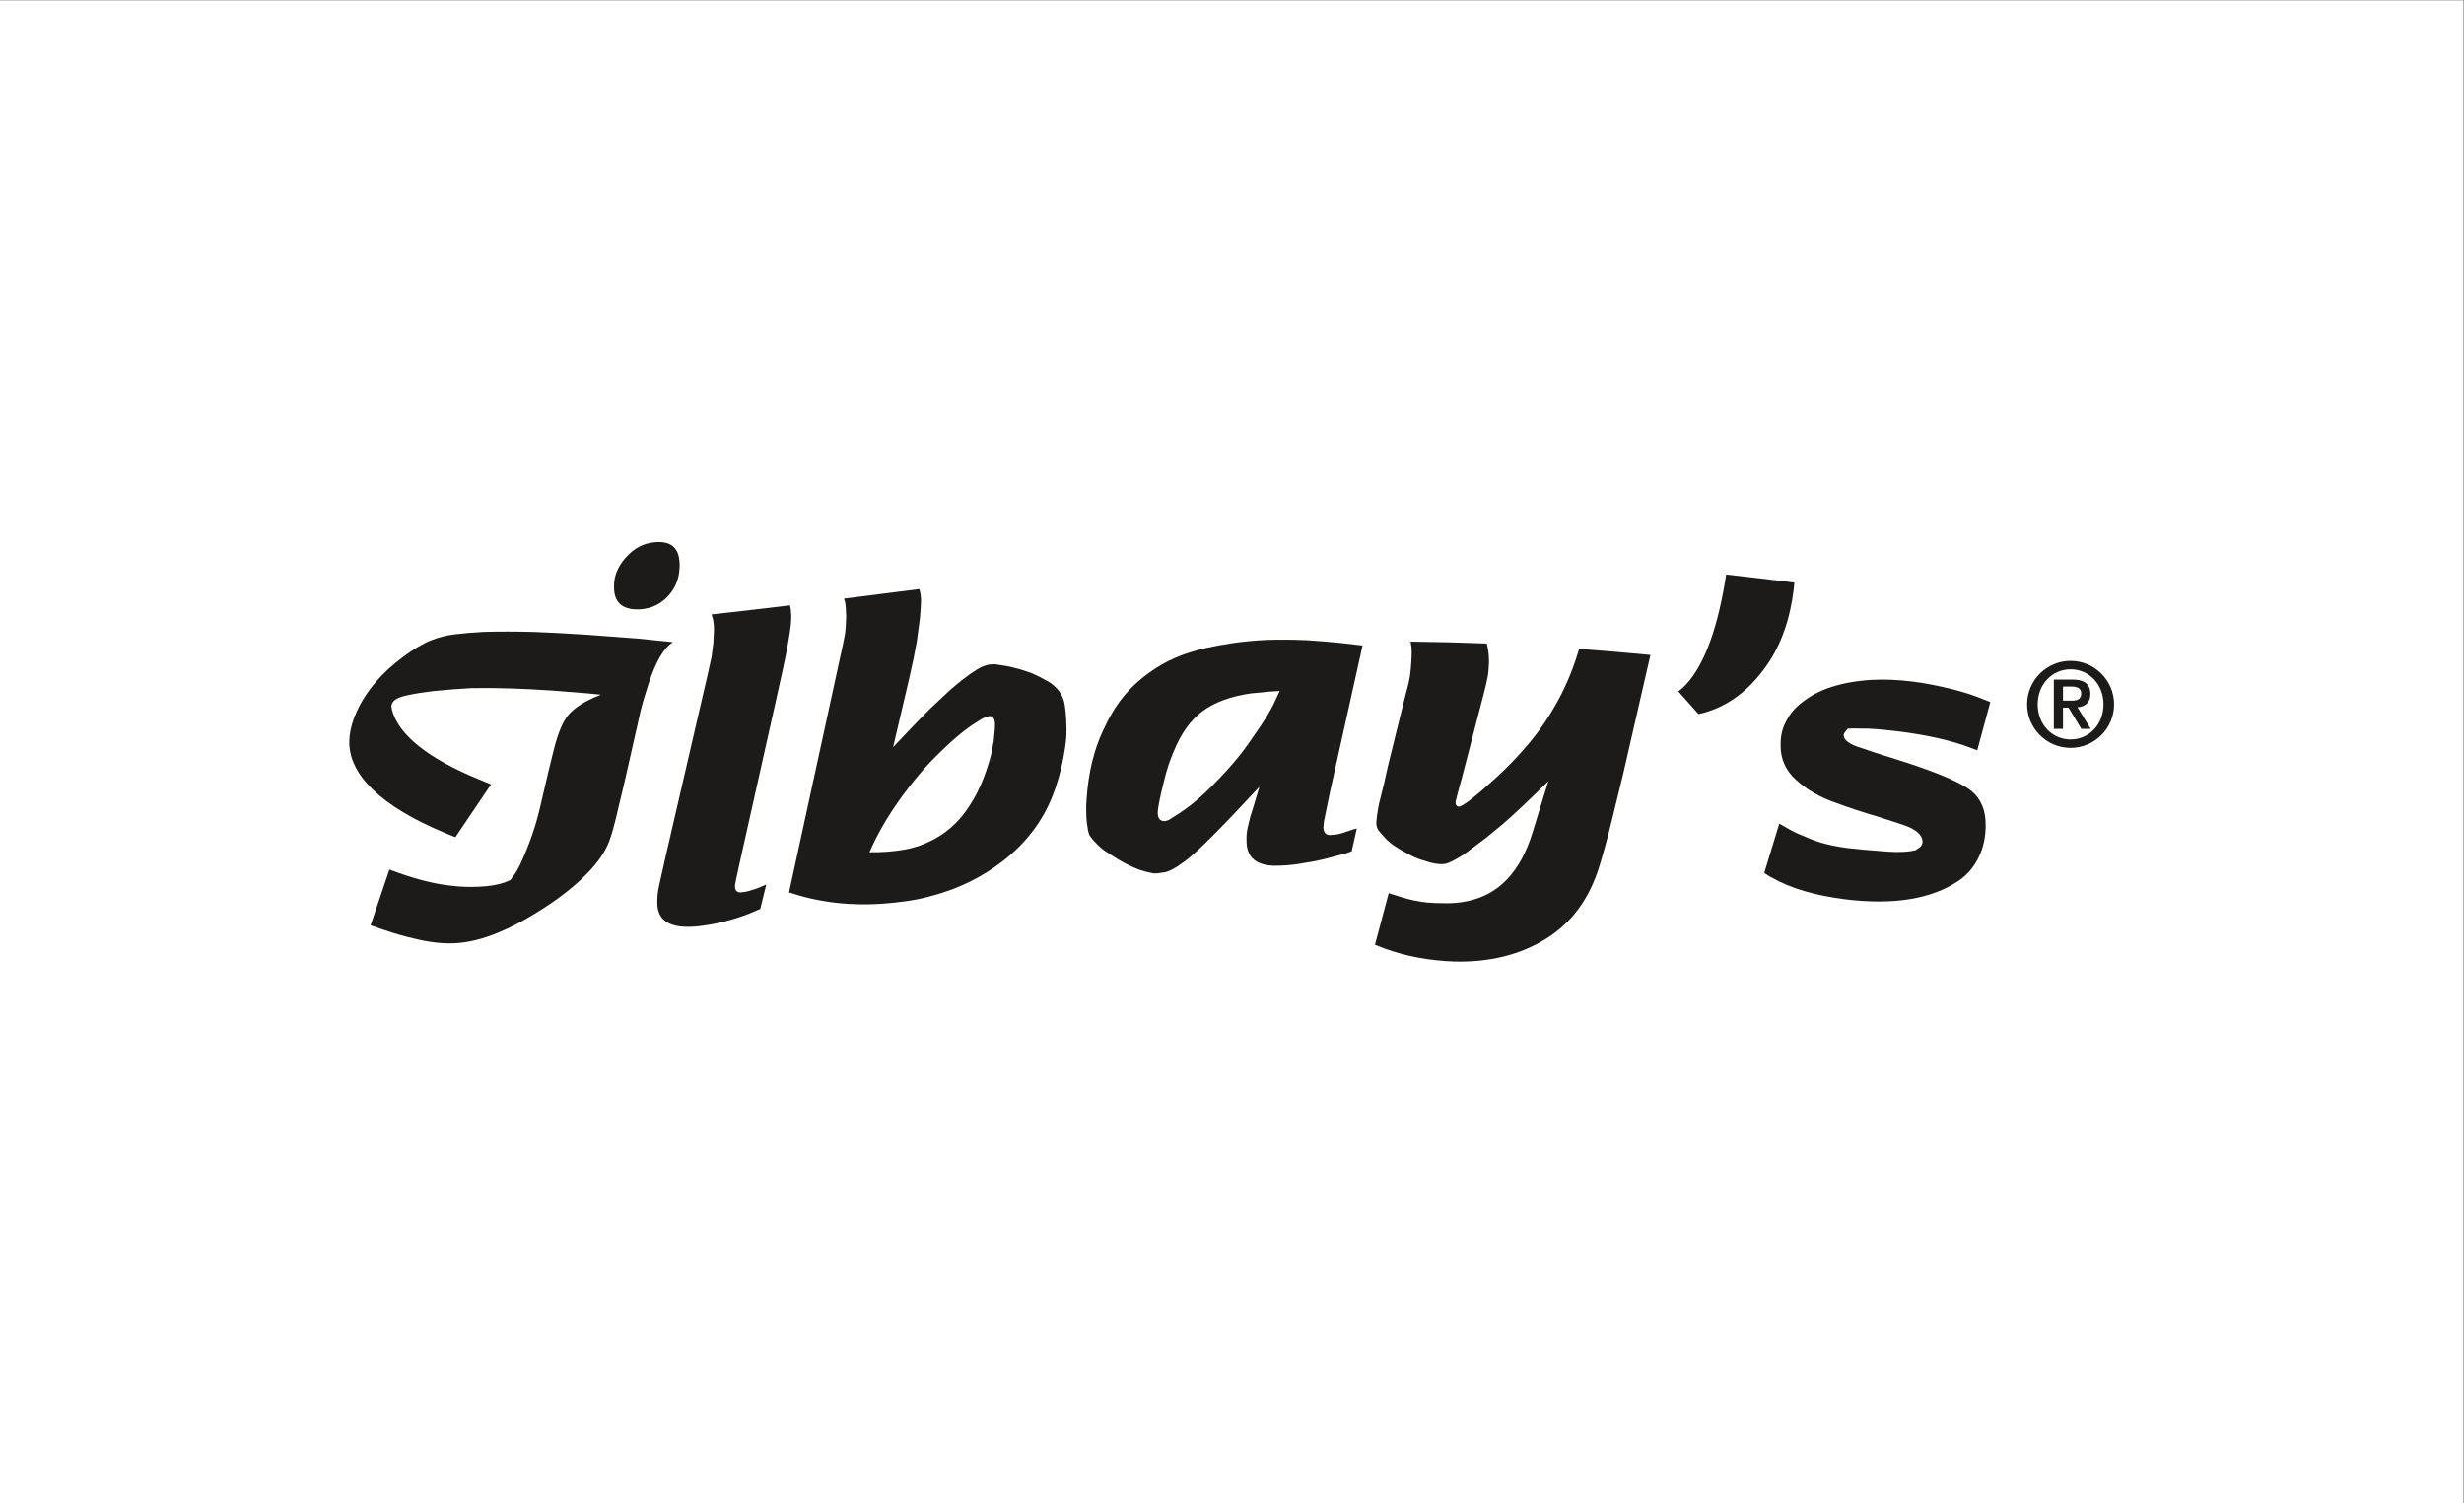 <svg xmlns="http://www.w3.org/2000/svg" viewBox="0 0 1393.48 850.16" height="850.16" width="1393.48" id="svg2" version="1.1">
  <rect x="0" y="0" width="1393.48" height="850.16" fill="#808080" stroke="none"/>
  <defs id="defs6"></defs>
  
  <g transform="matrix(1.333,0,0,-1.333,0,850.16)" id="g8">
    <g transform="scale(0.1)" id="g10">
      <path id="path12" style="fill:#ffffff;fill-opacity:1;fill-rule:nonzero;stroke:none" d="M 10451.1,0 H 0.004 V 6376.17 H 10451.1 V 0"></path>
      <path id="path14" style="fill:#1d1b19;fill-opacity:1;fill-rule:nonzero;stroke:none" d="m 2489.95,3436.27 c -47.62,3.94 -95.84,7.76 -144.67,11.57 -129.74,8.67 -244.91,12.46 -345.71,10.38 -47.61,-2.24 -101.77,-6.56 -162.52,-12.68 -38.21,-4.46 -72.65,-9.93 -103.34,-16.44 -48.21,-8.59 -72.61,-24.5 -73.28,-48.29 0.94,-5.32 1.88,-10.65 2.82,-15.96 27.71,-103.2 149.49,-203.93 368.26,-293.5 17.22,-7.2 34.44,-14.36 51.67,-21.48 -50.37,-74.95 -100.78,-149.65 -151.25,-224.06 -16.6,6.75 -33.2,13.54 -49.79,20.36 -264.92,111.19 -396.82,241.42 -400.2,378 -0.61,40.71 9.25,84.07 29.6,130.18 20.36,46.09 47.77,89.03 82.19,128.95 30.72,36.82 69.88,72.77 117.43,108.15 43.89,32.85 84.26,56.55 121.19,71.01 30.07,11.81 62.95,19.85 98.64,24.29 35.7,4.42 76.39,7.73 122.12,10.12 65.75,1.88 136.5,1.73 212.31,-0.2 62.61,-2.07 138.36,-6.36 227.35,-12.18 83.25,-6.28 154.67,-11.42 214.19,-16.03 49.15,-5.24 98.31,-10.26 147.49,-15.06 -5.33,-4.29 -10.65,-8.58 -15.98,-12.86 -35.02,-30.44 -67.6,-96.45 -97.7,-198.19 -13.14,-41.31 -22.54,-75.99 -28.18,-104.05 -21.6,-95.58 -43.21,-191.12 -64.82,-286.64 -8.14,-33.9 -16.28,-67.79 -24.42,-101.67 -15.04,-66.43 -28.19,-114.16 -39.46,-143.27 -15.05,-38.2 -39.76,-76.49 -74.22,-114.86 -58.2,-65.12 -140.72,-130.6 -248,-195.05 -51.33,-31.05 -98.32,-55.34 -140.92,-72.88 -70.09,-30 -135.28,-46.02 -195.4,-48.28 -49.49,-1.95 -103.38,4.18 -161.58,18.51 -43.24,9.51 -86.78,21.83 -130.58,36.88 -20.36,6.91 -40.72,13.87 -61.06,20.89 26.63,78.77 53.24,157.6 79.85,236.51 12.84,-4.68 25.67,-9.34 38.52,-13.98 83.79,-29.62 157.15,-47.46 219.82,-54.01 40.06,-5.26 80.15,-6.84 120.24,-4.76 45.72,1.67 82.98,8 111.8,18.71 7.52,3.17 15.03,6.35 22.55,9.52 4.69,6.18 9.39,12.36 14.09,18.54 10.01,13.66 19.08,29.14 27.24,46.47 39.47,84.14 68.86,170.06 88.31,257.62 11.27,48.28 22.55,96.56 33.82,144.85 6.89,27.99 13.78,55.98 20.67,83.98 18.16,72.56 38.85,122.11 62,148.78 26.34,31.87 72.38,60.46 138.09,86.35 -19.73,1.88 -39.46,3.79 -59.18,5.76"></path>
      <path id="path16" style="fill:#1d1b19;fill-opacity:1;fill-rule:nonzero;stroke:none" d="m 3351.4,3809.55 c 1.26,-5.8 2.51,-11.59 3.76,-17.39 0.63,-8.7 1.25,-17.39 1.88,-26.08 0,-13.15 -0.64,-26.38 -1.88,-39.68 -5.65,-48.3 -17.55,-113.93 -35.69,-196.91 -10.03,-45.36 -20.04,-90.72 -30.07,-136.07 -50.4,-225.51 -100.82,-450.93 -151.24,-676.24 -5.33,-24.72 -10.65,-49.43 -15.98,-74.15 -0.62,-3.52 -1.25,-7.04 -1.88,-10.55 -1.87,-7.13 -2.51,-12.5 -1.88,-16.18 0.65,-19.36 10.64,-27.3 30.07,-23.82 12.51,0.8 26.92,4.04 43.21,9.68 12.52,3.34 25.37,7.96 38.52,13.9 6.89,3.01 13.78,6.01 20.67,9.02 -8.46,-34.51 -16.91,-69.01 -25.37,-103.51 -16.28,-6.92 -32.56,-13.83 -48.85,-20.73 -72.01,-27.73 -145.3,-45.6 -219.83,-53.48 -112.72,-10.58 -168.68,23.38 -168.15,100.48 -0.64,23.72 2.18,49.05 8.45,75.96 9.08,40.65 18.16,81.3 27.25,121.95 52.94,228.86 105.85,457.87 158.76,687.04 6.26,26.97 12.52,53.95 18.79,80.93 5.64,25.66 11.27,51.32 16.9,76.98 2.51,19.38 5.02,38.75 7.52,58.13 0.94,18.26 1.88,36.52 2.82,54.79 0,19.39 -1.58,35.52 -4.7,48.34 -1.88,6.37 -3.76,12.74 -5.64,19.11 110.87,12.05 221.72,25.01 332.56,38.48"></path>
      <path id="path18" style="fill:#1d1b19;fill-opacity:1;fill-rule:nonzero;stroke:none" d="m 3688.66,2761.96 c 13.46,0.15 26.93,0.29 40.39,0.44 24.43,0.59 49.16,2.5 74.22,5.68 47.59,5.43 90.48,16.81 128.7,34.16 75.74,32.74 136.79,86.02 183.19,159.98 22.53,34.71 41.63,72.39 57.3,113.14 12.51,32.82 23.17,65.75 31.95,98.74 3.75,19.55 7.51,39.11 11.27,58.66 1.25,12.99 2.51,25.97 3.76,38.96 1.24,13.91 1.88,25.9 1.88,35.92 -1.28,22.4 -9.4,32.98 -24.43,31.83 -10.03,-1.84 -20.99,-5.99 -32.88,-12.43 -15.03,-9.65 -30.06,-19.31 -45.09,-28.98 -33.83,-23.59 -70.78,-54.47 -110.85,-92.64 -46.98,-44.1 -87.69,-87.46 -122.13,-129.98 -78.9,-96.45 -139.95,-190.66 -183.19,-282.56 -4.7,-10.31 -9.39,-20.62 -14.09,-30.92 z m -122.13,836.6 c 6.26,27.09 10.64,47.67 13.15,61.78 4.38,19.34 7.2,38.14 8.46,56.49 0.63,15.43 1.25,30.85 1.88,46.27 -0.64,26.83 -2.21,47 -4.7,60.47 -1.56,4.81 -3.13,9.63 -4.7,14.44 106.48,13.43 212.94,27.07 319.41,40.54 4.37,-12 6.87,-28.25 7.52,-48.84 -0.64,-20.15 -2.21,-45.07 -4.7,-74.81 -4.39,-32.81 -8.77,-65.61 -13.15,-98.42 -7.53,-44.17 -17.85,-94.67 -31.01,-151.42 -23.17,-99.08 -46.34,-198.16 -69.51,-297.23 66.99,71.11 118.04,124.25 153.13,159.37 28.8,27.11 57.61,54.21 86.42,81.29 20.03,17.52 39.14,33.34 57.31,47.5 18.15,14.11 36.94,27.39 56.36,39.8 19.41,12.35 38.2,19.96 56.37,22.8 7.83,0.31 15.66,0.63 23.49,0.93 1.23,0.15 9.07,-1.13 23.48,-3.77 10.96,-1.83 21.92,-3.67 32.88,-5.51 10.01,-1.98 26.3,-6 48.85,-12.14 15.66,-5.07 31.32,-10.17 46.97,-15.27 11.9,-5.54 23.8,-11.08 35.7,-16.63 13.47,-7.26 26.93,-14.52 40.39,-21.8 33.82,-21.99 55.09,-49.75 63.89,-83.22 5.63,-23.22 9.07,-60.43 10.33,-111.63 0,-18.79 -0.32,-32.31 -0.94,-40.49 -1.88,-24.62 -5.96,-53.24 -12.21,-85.86 -11.29,-59.45 -26.96,-114.4 -46.97,-164.81 -42.67,-106.79 -112.23,-197.52 -208.56,-272.81 -89.03,-69.43 -190.74,-119.16 -305.31,-149.25 -40.1,-11.32 -81.73,-19.41 -124.94,-24.27 -155.34,-20.91 -300.98,-12.3 -436.84,26.73 -13.78,4.26 -27.55,8.53 -41.34,12.8 72.98,335.55 145.94,671.21 218.89,1006.97"></path>
      <path id="path20" style="fill:#1d1b19;fill-opacity:1;fill-rule:nonzero;stroke:none" d="m 5429.42,3446.33 c -14.41,-0.9 -28.81,-1.83 -43.22,-2.79 -25.99,-2.4 -51.98,-4.9 -77.97,-7.49 -85.23,-11.93 -153.47,-37.03 -204.79,-74.29 -51.4,-37.41 -92.99,-95.66 -124.95,-174.5 -15.67,-36.93 -28.49,-75.88 -38.51,-116.73 -18.79,-74.21 -28.17,-121.62 -28.18,-142.28 0.63,-23.78 10.62,-35.13 30.06,-34.18 3.75,0.93 7.51,1.86 11.27,2.78 5,1.64 10.95,4.94 17.85,9.87 21.28,12.95 41.01,26.02 59.18,39.28 33.79,23.77 71.19,56.3 112.26,97.53 40.98,41.16 76.54,80.08 106.63,116.9 20.01,23.66 46.01,59.18 77.97,106.54 30.04,42.8 51.66,76.67 64.82,101.68 5.64,9.63 14.09,26.9 25.37,51.81 4.07,8.62 8.14,17.24 12.21,25.87 z m 213.25,-428.35 c -6.57,-32.08 -13.15,-64.17 -19.73,-96.26 -1.88,-9.12 -3.75,-18.25 -5.63,-27.37 -0.63,-5.65 -1.26,-11.31 -1.88,-16.95 -0.32,-4.09 -0.63,-8.16 -0.94,-12.24 0.62,-3.43 1.25,-6.86 1.88,-10.29 4.39,-16.2 16.26,-22.48 35.69,-18.94 18.15,0.37 38.19,4.79 60.13,13.26 8.76,2.94 17.53,5.88 26.3,8.81 5.95,1.63 11.9,3.26 17.85,4.89 -7.2,-32.33 -14.4,-64.66 -21.61,-97.01 -9.71,-3.25 -19.41,-6.52 -29.12,-9.79 -24.12,-6.33 -48.23,-12.72 -72.33,-19.2 -33.84,-8.9 -65.15,-15.38 -93.95,-19.39 -38.85,-7.46 -75.15,-11.6 -108.97,-12.34 -96.51,-5.08 -143.64,30.82 -141.86,109.84 -0.63,16.87 0.95,33.87 4.7,50.97 3.76,15.55 7.52,31.08 11.28,46.63 4.69,14.95 9.39,29.91 14.09,44.87 8.14,27.33 16.28,54.67 24.43,82 -156.48,-168.44 -260.31,-273.7 -312.84,-313.3 -12.21,-8.41 -24.43,-16.86 -36.64,-25.31 -8.77,-5.67 -18.01,-10.78 -27.71,-15.31 -9.71,-4.52 -17.38,-7.32 -23.01,-8.41 -10.34,-1.47 -20.67,-2.94 -31,-4.42 -2.51,-0.21 -5.02,-0.42 -7.52,-0.63 -6.27,-0.52 -13.79,0.43 -22.55,2.8 -8.76,2.08 -17.53,4.13 -26.3,6.19 -8.46,2.71 -16.91,5.41 -25.36,8.11 -26.3,10.18 -54.8,24.19 -85.49,41.97 -17.54,11.18 -35.07,22.33 -52.61,33.47 -12.53,8.17 -23.18,16.81 -31.94,25.97 -5.64,5.71 -11.27,11.4 -16.91,17.1 -3.76,4.32 -7.52,8.64 -11.27,12.95 -3.14,4.39 -6.27,8.77 -9.4,13.15 -2.51,4.1 -4.69,11.39 -6.57,21.87 -1.57,9.87 -3.13,19.72 -4.7,29.58 -1.88,14.84 -2.82,32.59 -2.82,53.26 -0.64,15.57 0,33.18 1.88,52.8 7.55,109.1 30.7,204.74 69.51,286.93 24.44,54.34 52.29,101.18 83.62,140.45 31.3,39.19 70.1,75.29 116.48,108.1 32.55,23.42 67.63,43.36 105.22,59.75 37.56,16.35 81.39,30.43 131.52,41.96 35.69,8.04 75.14,15.25 118.37,21.5 46.31,6.42 92.67,10.7 139.03,12.82 51.96,1.73 108.04,1.42 168.16,-1.11 41.33,-2.5 88.93,-6.32 142.79,-11.62 31.95,-3.53 63.89,-7.19 95.82,-11 -46.05,-206.84 -92.08,-413.87 -138.09,-621.11"></path>
      <path id="path22" style="fill:#1d1b19;fill-opacity:1;fill-rule:nonzero;stroke:none" d="m 5891.62,2588.19 c 10.33,-3.15 20.67,-6.32 31,-9.51 36.95,-12.1 66.38,-19.95 88.31,-23.37 28.18,-6.02 61.67,-9.1 100.51,-9.35 42.58,-1.61 79.84,1.04 111.8,8.13 133.78,26.34 226.87,122.64 279.01,292.55 15.65,51.06 31.31,102.11 46.97,153.13 6.57,21.2 13.15,42.4 19.73,63.59 -85.34,-83.69 -150.36,-145.12 -195.41,-183.68 -23.18,-18.97 -46.35,-38 -69.51,-57.09 -20.68,-15.45 -41.35,-30.95 -62,-46.5 -20.06,-15.61 -34.77,-26.08 -44.16,-31.43 -30.72,-18.49 -52.61,-29.18 -65.76,-31.99 -6.26,-0.46 -12.52,-0.94 -18.79,-1.42 -8.14,0.81 -16.28,1.62 -24.42,2.42 -7.52,1.72 -15.04,3.43 -22.55,5.14 -12.84,4 -25.67,7.97 -38.51,11.93 -18.78,5.92 -38.51,14.92 -59.19,27.03 -17.54,8.93 -34.28,18.74 -50.26,29.48 -15.96,10.72 -29.9,22.32 -41.81,34.89 -7.19,8.14 -14.39,16.28 -21.6,24.42 -10.02,9.99 -15.34,23.12 -15.97,39.42 0.94,10.34 1.88,20.67 2.82,31.01 4.38,29.43 8.14,49.8 11.27,61.08 6.26,25.06 12.53,50.12 18.79,75.17 5.95,26.61 11.9,53.22 17.85,79.83 22.86,92.61 45.71,185.18 68.58,277.7 5.95,23.12 11.9,46.23 17.84,69.35 4.38,18.74 7.52,38.89 9.4,60.47 1.88,21.59 3.12,43.67 3.76,66.2 0,10 -0.32,18.16 -0.94,24.44 -1.25,8.16 -2.5,16.32 -3.76,24.47 107.69,-1.2 215.43,-4.04 323.16,-8.45 1.57,-7.26 3.14,-14.53 4.7,-21.79 3.12,-17.05 4.7,-35.6 4.7,-55.63 -0.64,-25.03 -2.52,-46.26 -5.64,-63.65 -3.13,-17.41 -9.09,-42.83 -17.85,-76.3 -30.69,-118.13 -61.38,-236.35 -92.06,-354.66 -5.95,-21.73 -11.9,-43.47 -17.85,-65.21 -2.19,-9.02 -4.38,-18.03 -6.58,-27.05 -1.88,-4.99 -2.51,-8.72 -1.88,-11.22 0.01,-5.64 1.89,-10.09 5.64,-13.32 2.2,-1 4.39,-2.01 6.58,-3.01 16.27,-1.04 69.63,40.46 160.64,123.65 51.29,47.11 98.59,96.68 141.85,148.75 43.17,51.99 80.77,106.94 112.74,164.98 35.03,62.13 63.86,128.37 86.42,198.78 3.45,11.02 6.89,22.04 10.33,33.05 100.84,-7.44 201.68,-16.06 302.5,-25.64 -38.21,-166.76 -76.42,-333.62 -114.61,-500.58 -16.6,-68.07 -33.19,-136.17 -49.79,-204.28 -18.17,-73.64 -35.4,-137.04 -51.67,-190.22 -42.69,-140.04 -119.28,-242.95 -229.21,-310.53 -110.52,-67.71 -238.98,-98.55 -386.11,-95.06 -107.12,3.71 -206.56,22.13 -298.74,55.99 -12.83,5.02 -25.68,10.01 -38.51,14.98 19.41,73.01 38.82,145.98 58.24,218.91"></path>
      <path id="path24" style="fill:#1d1b19;fill-opacity:1;fill-rule:nonzero;stroke:none" d="m 7120.39,3444.51 c 5.33,4.16 10.64,8.31 15.97,12.46 83.1,75.98 143.96,226.66 182.25,452.89 1.57,10.16 3.13,20.32 4.7,30.48 96.46,-10.84 192.9,-22.3 289.34,-34.11 -0.94,-9.91 -1.88,-19.81 -2.82,-29.72 -15.72,-128.36 -54.26,-236.06 -115.55,-323.29 -74.01,-105.24 -162.93,-171.5 -266.79,-199.8 -7.2,-1.74 -14.41,-3.47 -21.61,-5.2 -28.48,32.15 -56.99,64.25 -85.49,96.29"></path>
      <path id="path26" style="fill:#1d1b19;fill-opacity:1;fill-rule:nonzero;stroke:none" d="m 7548.77,2883.45 c 12.53,-7.15 25.05,-14.31 37.58,-21.47 20.03,-11.83 42.28,-22.41 66.7,-31.66 31.94,-14.62 62.77,-25.63 92.53,-33.13 29.74,-7.48 60.59,-13.24 92.53,-17.29 34.45,-4.36 80.47,-8.66 138.1,-12.84 50.1,-4.49 87.99,-5.24 113.67,-2.23 5.64,-0.12 17.85,1.79 36.64,5.69 6.26,4.22 12.53,8.44 18.79,12.66 6.87,6.01 10.63,13.69 11.27,23 -0.69,30.14 -28.83,54.33 -84.55,72.7 -31.31,10.24 -62.63,20.49 -93.94,30.74 -72.03,21.04 -134.33,41.5 -186.94,61.28 -32.58,10.98 -63.41,24.69 -92.54,41.16 -29.12,16.48 -54.65,34.81 -76.57,55.05 -45.69,40.05 -68.23,89.7 -67.63,149.15 -0.63,37.02 6.58,69.66 21.6,97.9 16.29,33.71 40.09,62.1 71.4,85.2 35.06,27.6 75.77,48.84 122.12,63.69 50.1,16.24 106.78,26.27 170.04,30.15 55.11,2.97 113.67,0.55 175.67,-7.29 48.21,-6.11 98.63,-15.61 151.25,-28.39 45.09,-10.64 84.85,-22.4 119.31,-35.34 13.15,-4.76 32.56,-12.41 58.24,-23 -18.47,-68.24 -36.94,-136.46 -55.42,-204.68 -9.71,3.68 -19.41,7.37 -29.12,11.05 -81.47,30.61 -181.96,53.53 -301.56,68.74 -50.11,6.36 -94.26,10.41 -132.46,12.15 -25.06,0.67 -46.67,0.89 -64.82,0.71 -7.2,-0.34 -14.4,-0.68 -21.61,-1.02 -3.44,-4.26 -6.88,-8.52 -10.33,-12.78 -5.02,-6.29 -7.21,-11 -6.58,-14.2 -0.58,-21.87 25.38,-40.46 77.97,-55.91 17.54,-5.99 35.08,-11.97 52.61,-17.96 49.17,-15.65 98.33,-31.31 147.49,-46.93 134.61,-44.65 222.61,-83.35 263.99,-116.55 40.64,-33.82 60.7,-82.22 60.11,-145.39 -0.02,-50.13 -9.72,-94.98 -29.12,-134.58 -20.68,-43.21 -49.79,-77.23 -87.36,-102.04 -114.62,-76.52 -273.67,-102.24 -477.23,-77.82 -130.89,16.58 -235.11,47.25 -312.83,92.23 -8.15,3.46 -19.11,10.1 -32.88,19.89 21.29,69.8 42.58,139.59 63.88,209.36"></path>
      <path id="path28" style="fill:#1d1b19;fill-opacity:1;fill-rule:nonzero;stroke:none" d="m 2653.51,4010.9 c 35.22,40.37 76.21,62.34 123.13,66.2 73.3,7.53 108.77,-26.28 106.64,-102.48 -0.77,-46.75 -15.4,-86.89 -43.97,-120.37 -32.27,-37.15 -72.21,-57.69 -119.84,-61.4 -77.71,-5.03 -115.73,27.5 -114.34,96.96 -0.71,43.25 15.44,83.56 48.38,121.09"></path>
      <path id="path30" style="fill:#1d1b19;fill-opacity:1;fill-rule:nonzero;stroke:none" d="m 8752.39,3405.19 h 34.24 c 23.02,0 42.97,3.07 42.97,31.19 0,24.54 -22.51,28.62 -42.43,28.62 h -34.78 z m -38.86,89.48 h 77.71 c 50.11,0 77.2,-17.39 77.2,-61.36 0,-35.78 -20.43,-53.17 -54.7,-56.24 l 56.24,-91.51 h -39.88 l -54.19,89.98 h -23.52 v -89.98 h -38.86 z m 210.64,-105.32 c 0,86.4 -62.37,148.77 -139.58,148.77 -77.21,0 -139.56,-62.37 -139.56,-148.77 0,-86.41 62.35,-148.79 139.56,-148.79 77.21,0 139.58,62.38 139.58,148.79 z m -324.12,0 c 0,101.74 82.81,184.56 184.54,184.56 101.75,0 184.56,-82.82 184.56,-184.56 0,-101.74 -82.81,-184.57 -184.56,-184.57 -101.73,0 -184.54,82.83 -184.54,184.57"></path>
    </g>
  </g>
</svg>
